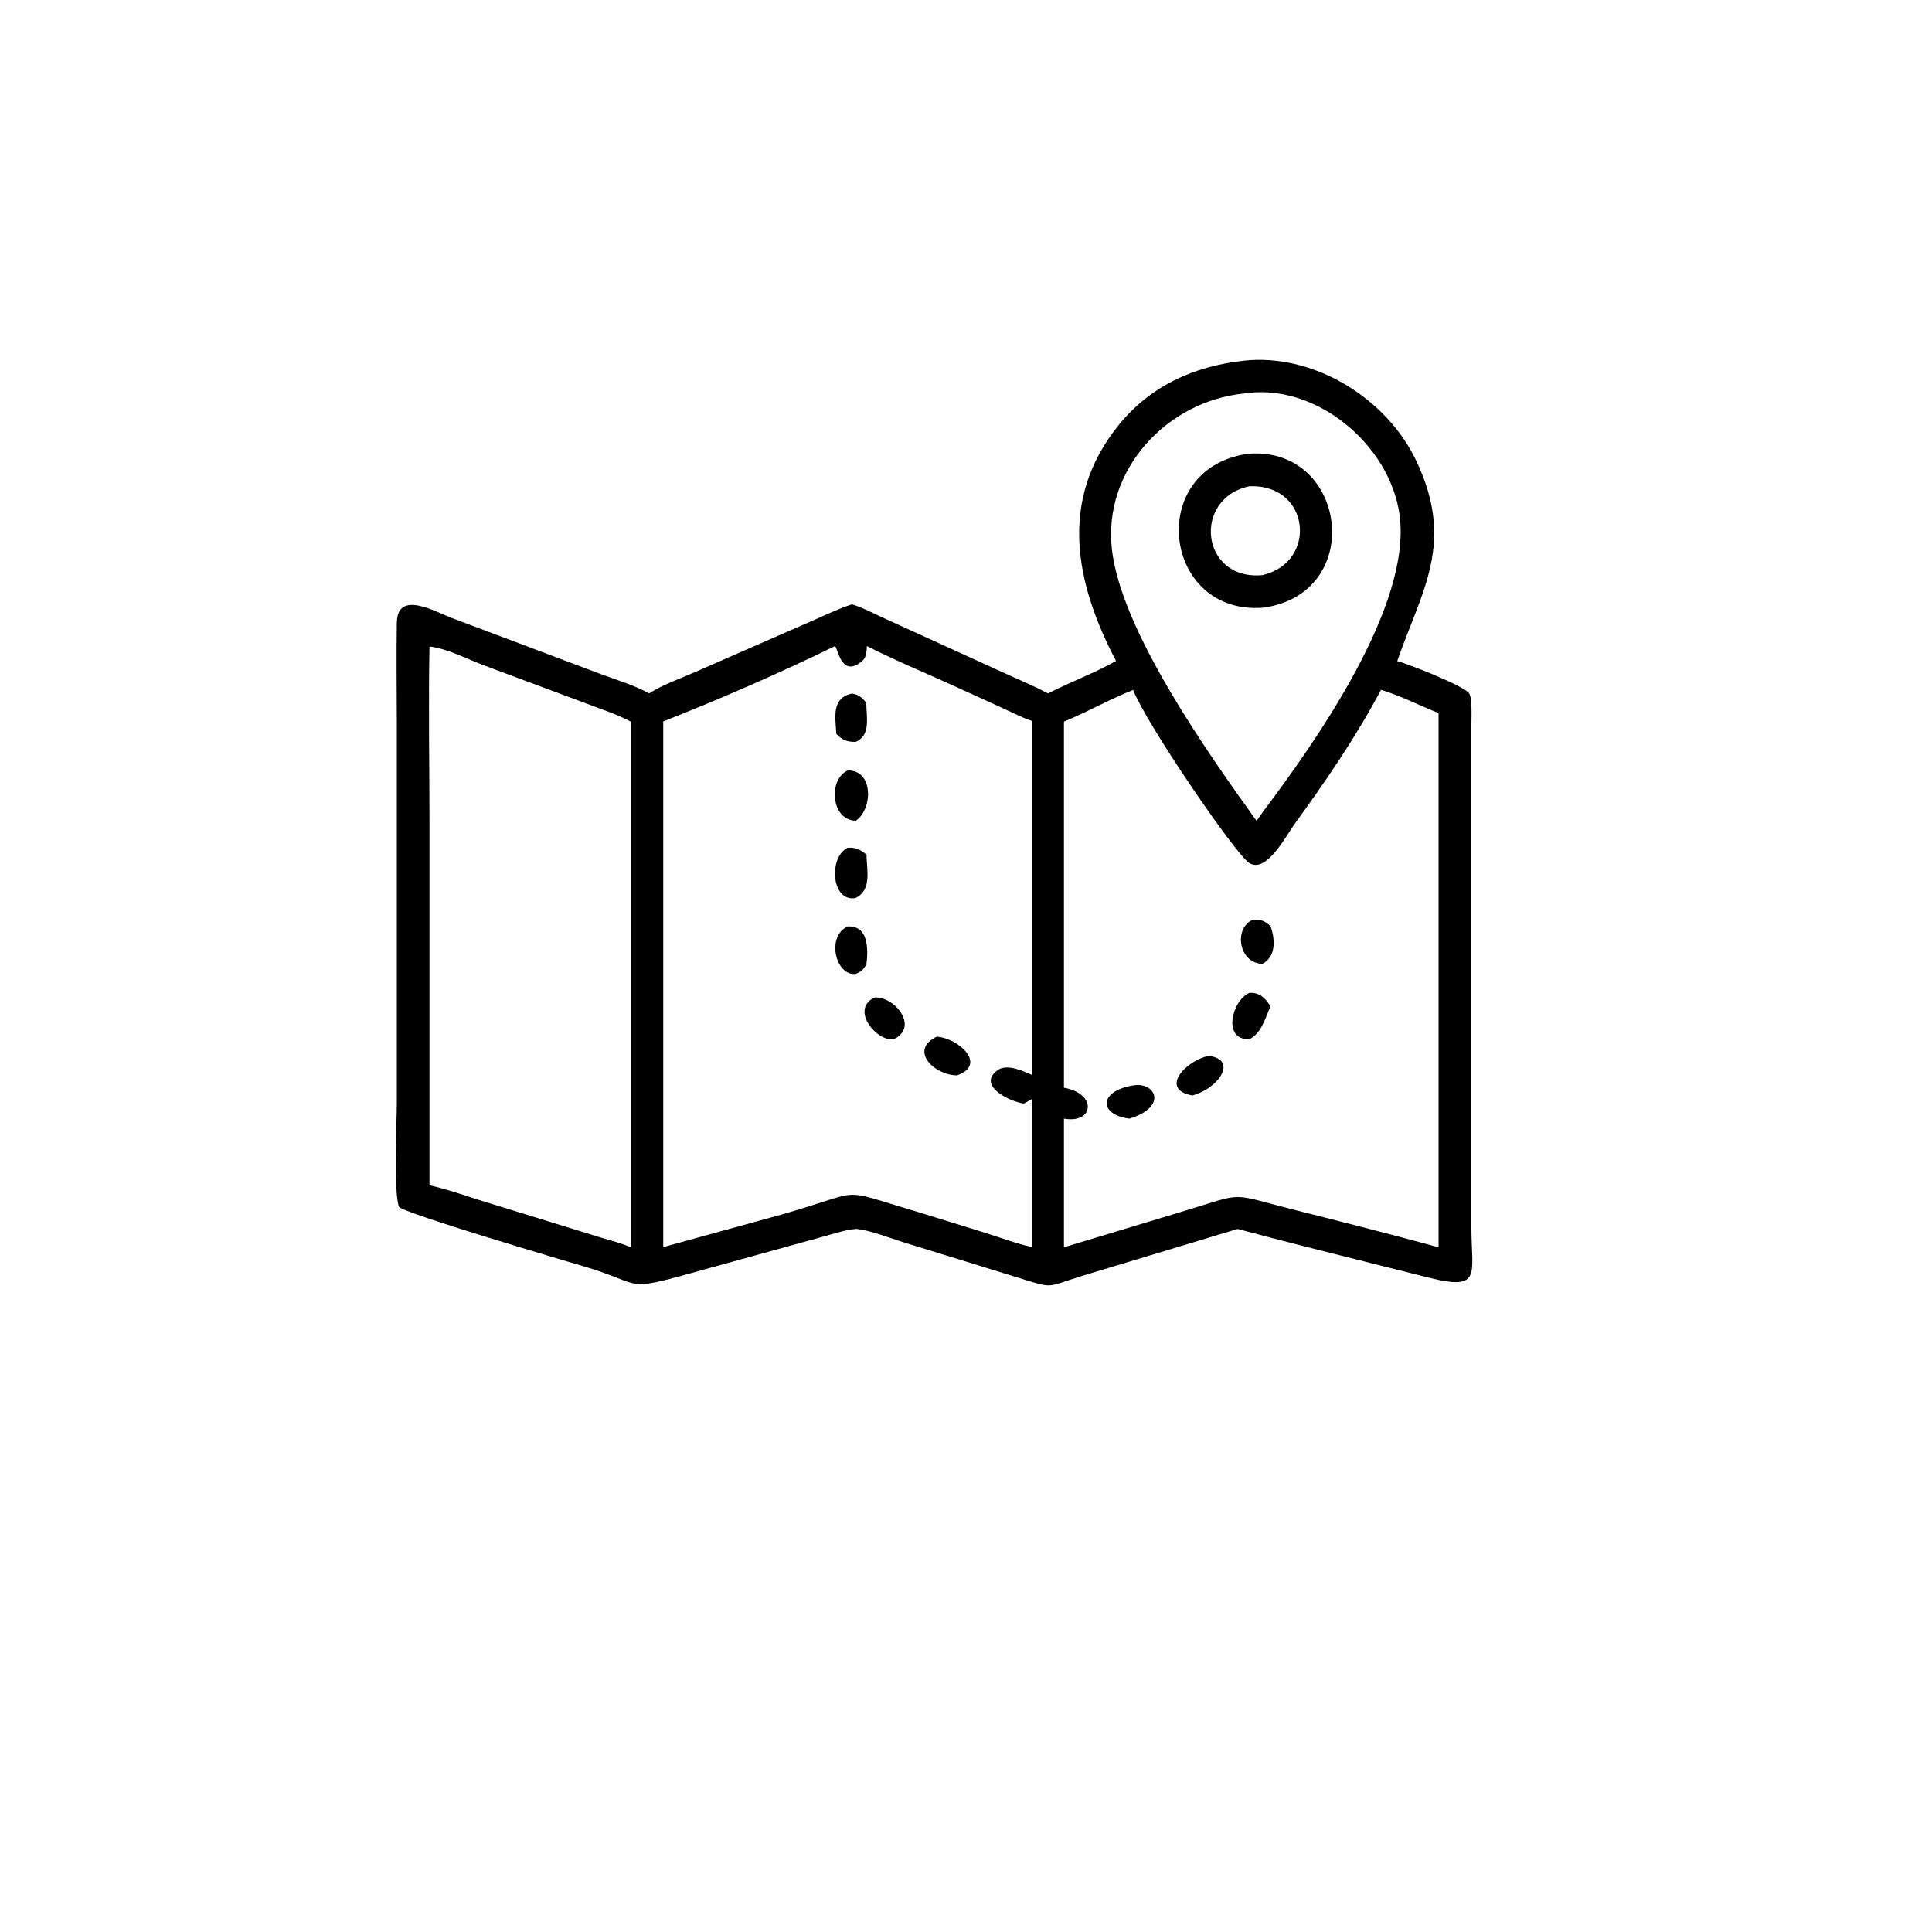 <?xml version="1.0" encoding="UTF-8"?>
<svg id="Layer_1" data-name="Layer 1" xmlns="http://www.w3.org/2000/svg" viewBox="0 0 100 100">
  <path d="M57.77,34.22c-2.12-4.04-2.99-8.33.11-12.19,1.66-2.06,3.91-3.07,6.49-3.36,3.63-.4,7.41,1.95,8.94,5.19,2.01,4.24.3,6.67-.97,10.3l-.02.06c.58.14,3.41,1.27,3.71,1.65.18.23.13,1.25.13,1.58v26.11c0,2.39.57,3.27-2.21,2.57l-2.27-.57c-2.54-.64-5.09-1.27-7.62-1.95l-8.08,2.44c-1.88.58-1.39.67-3.32.07l-5.93-1.83c-.76-.24-1.57-.57-2.36-.68h-.07c-.5.04-.98.2-1.45.33l-7.74,2.14c-2.77.75-2,.31-4.95-.55-.78-.23-9.39-2.77-9.51-3.07-.28-.73-.11-4.44-.11-5.41v-19.49c0-1.78-.03-3.56,0-5.34.04-1.72,2.03-.53,2.88-.22l7.73,2.91c.81.3,1.69.56,2.45.98.68-.44,1.49-.72,2.23-1.04l6.42-2.81c.61-.27,1.22-.56,1.85-.76.52.16,1.02.42,1.51.65l6.27,2.86c.79.36,1.6.7,2.37,1.1,1.15-.59,2.4-1.05,3.52-1.68ZM64.38,20.37c-3.98.4-7.29,3.94-6.83,8.05.47,4.22,4.98,10.57,7.49,14.07l.3-.43c2.67-3.55,7.76-10.69,7.1-15.42-.5-3.62-4.34-6.86-8.06-6.27ZM22.23,33.45c-.06,3.08,0,6.18,0,9.27v18.63c.86.19,1.69.48,2.53.75l6.32,1.95c.52.16,1.08.29,1.57.51v-27.21c-.8-.42-1.7-.7-2.55-1.03l-5.02-1.87c-.92-.34-1.88-.87-2.86-.99ZM43.2,33.45c-2.73,1.34-6.04,2.78-8.87,3.89v27.21l6.11-1.68c4.46-1.27,2.78-1.4,6.93-.18l3.62,1.12c.8.25,1.61.56,2.44.74v-7.68c-.15.09-.29.18-.44.25-.8-.12-2.43-.96-1.35-1.73.49-.35,1.32.05,1.8.26v-18.32c-.49-.17-.97-.41-1.44-.63l-2.41-1.1c-1.57-.72-3.18-1.38-4.72-2.16-.02.28-.01.57-.24.77-1.06.91-1.26-.61-1.4-.77ZM71.48,35.71c-1.3,2.44-2.85,4.71-4.48,6.95-.41.56-1.45,2.59-2.35,2-.74-.49-5.33-7.22-6-8.95-1.21.48-2.36,1.14-3.58,1.64v18.95c1.75.31,1.54,1.88,0,1.6v6.66l6.06-1.83c3.42-1.03,2.37-.99,5.86-.11,2.5.63,4.99,1.26,7.47,1.94v-27.65c-.99-.4-1.98-.9-2.99-1.21Z"/>
  <path d="M65.42,31.45c-5.23.44-6.16-7.18-.85-7.96,5.13-.45,6.18,7.18.85,7.96ZM64.67,25.17c-2.96.61-2.54,4.88.66,4.6,2.89-.65,2.5-4.73-.66-4.6Z"/>
  <path d="M43.29,37.98c-.06-.88-.25-1.85.8-2.08.34.04.54.21.75.48,0,.71.25,1.68-.55,2.02-.44.01-.7-.1-1.01-.42Z"/>
  <path d="M44.3,42.48c-1.3-.02-1.44-2.15-.42-2.6,1.33-.04,1.31,1.99.42,2.6Z"/>
  <path d="M44.3,46.48c-1.27.25-1.44-2.12-.42-2.6.41-.03.67.1.97.36.01.77.29,1.82-.55,2.23Z"/>
  <path d="M65.34,49.89c-1.23-.04-1.51-1.86-.48-2.29.39-.02.63.07.91.35.23.68.29,1.56-.43,1.94Z"/>
  <path d="M44.3,50.41c-1.04.14-1.56-1.95-.42-2.46,1.07-.04,1.06,1.15.97,1.94-.15.29-.25.39-.55.52Z"/>
  <path d="M64.67,53.79c-1.42.05-.91-2.01,0-2.4.53-.03.83.27,1.09.7-.27.6-.46,1.38-1.09,1.7Z"/>
  <path d="M46.26,53.79c-.84.15-2.28-1.5-1.01-2.16,1.06-.08,2.34,1.53,1.01,2.16Z"/>
  <path d="M49.54,55.66c-1.18,0-2.51-1.3-1.06-2,1.06.04,2.67,1.42,1.06,2Z"/>
  <path d="M61.71,56.7c-1.73-.32-.32-1.82.86-2.05,1.54.21.47,1.71-.86,2.05Z"/>
  <path d="M58.46,57.9c-1.58-.19-1.62-1.43.2-1.72,1.13-.2,1.82,1.1-.2,1.72Z"/>
</svg>